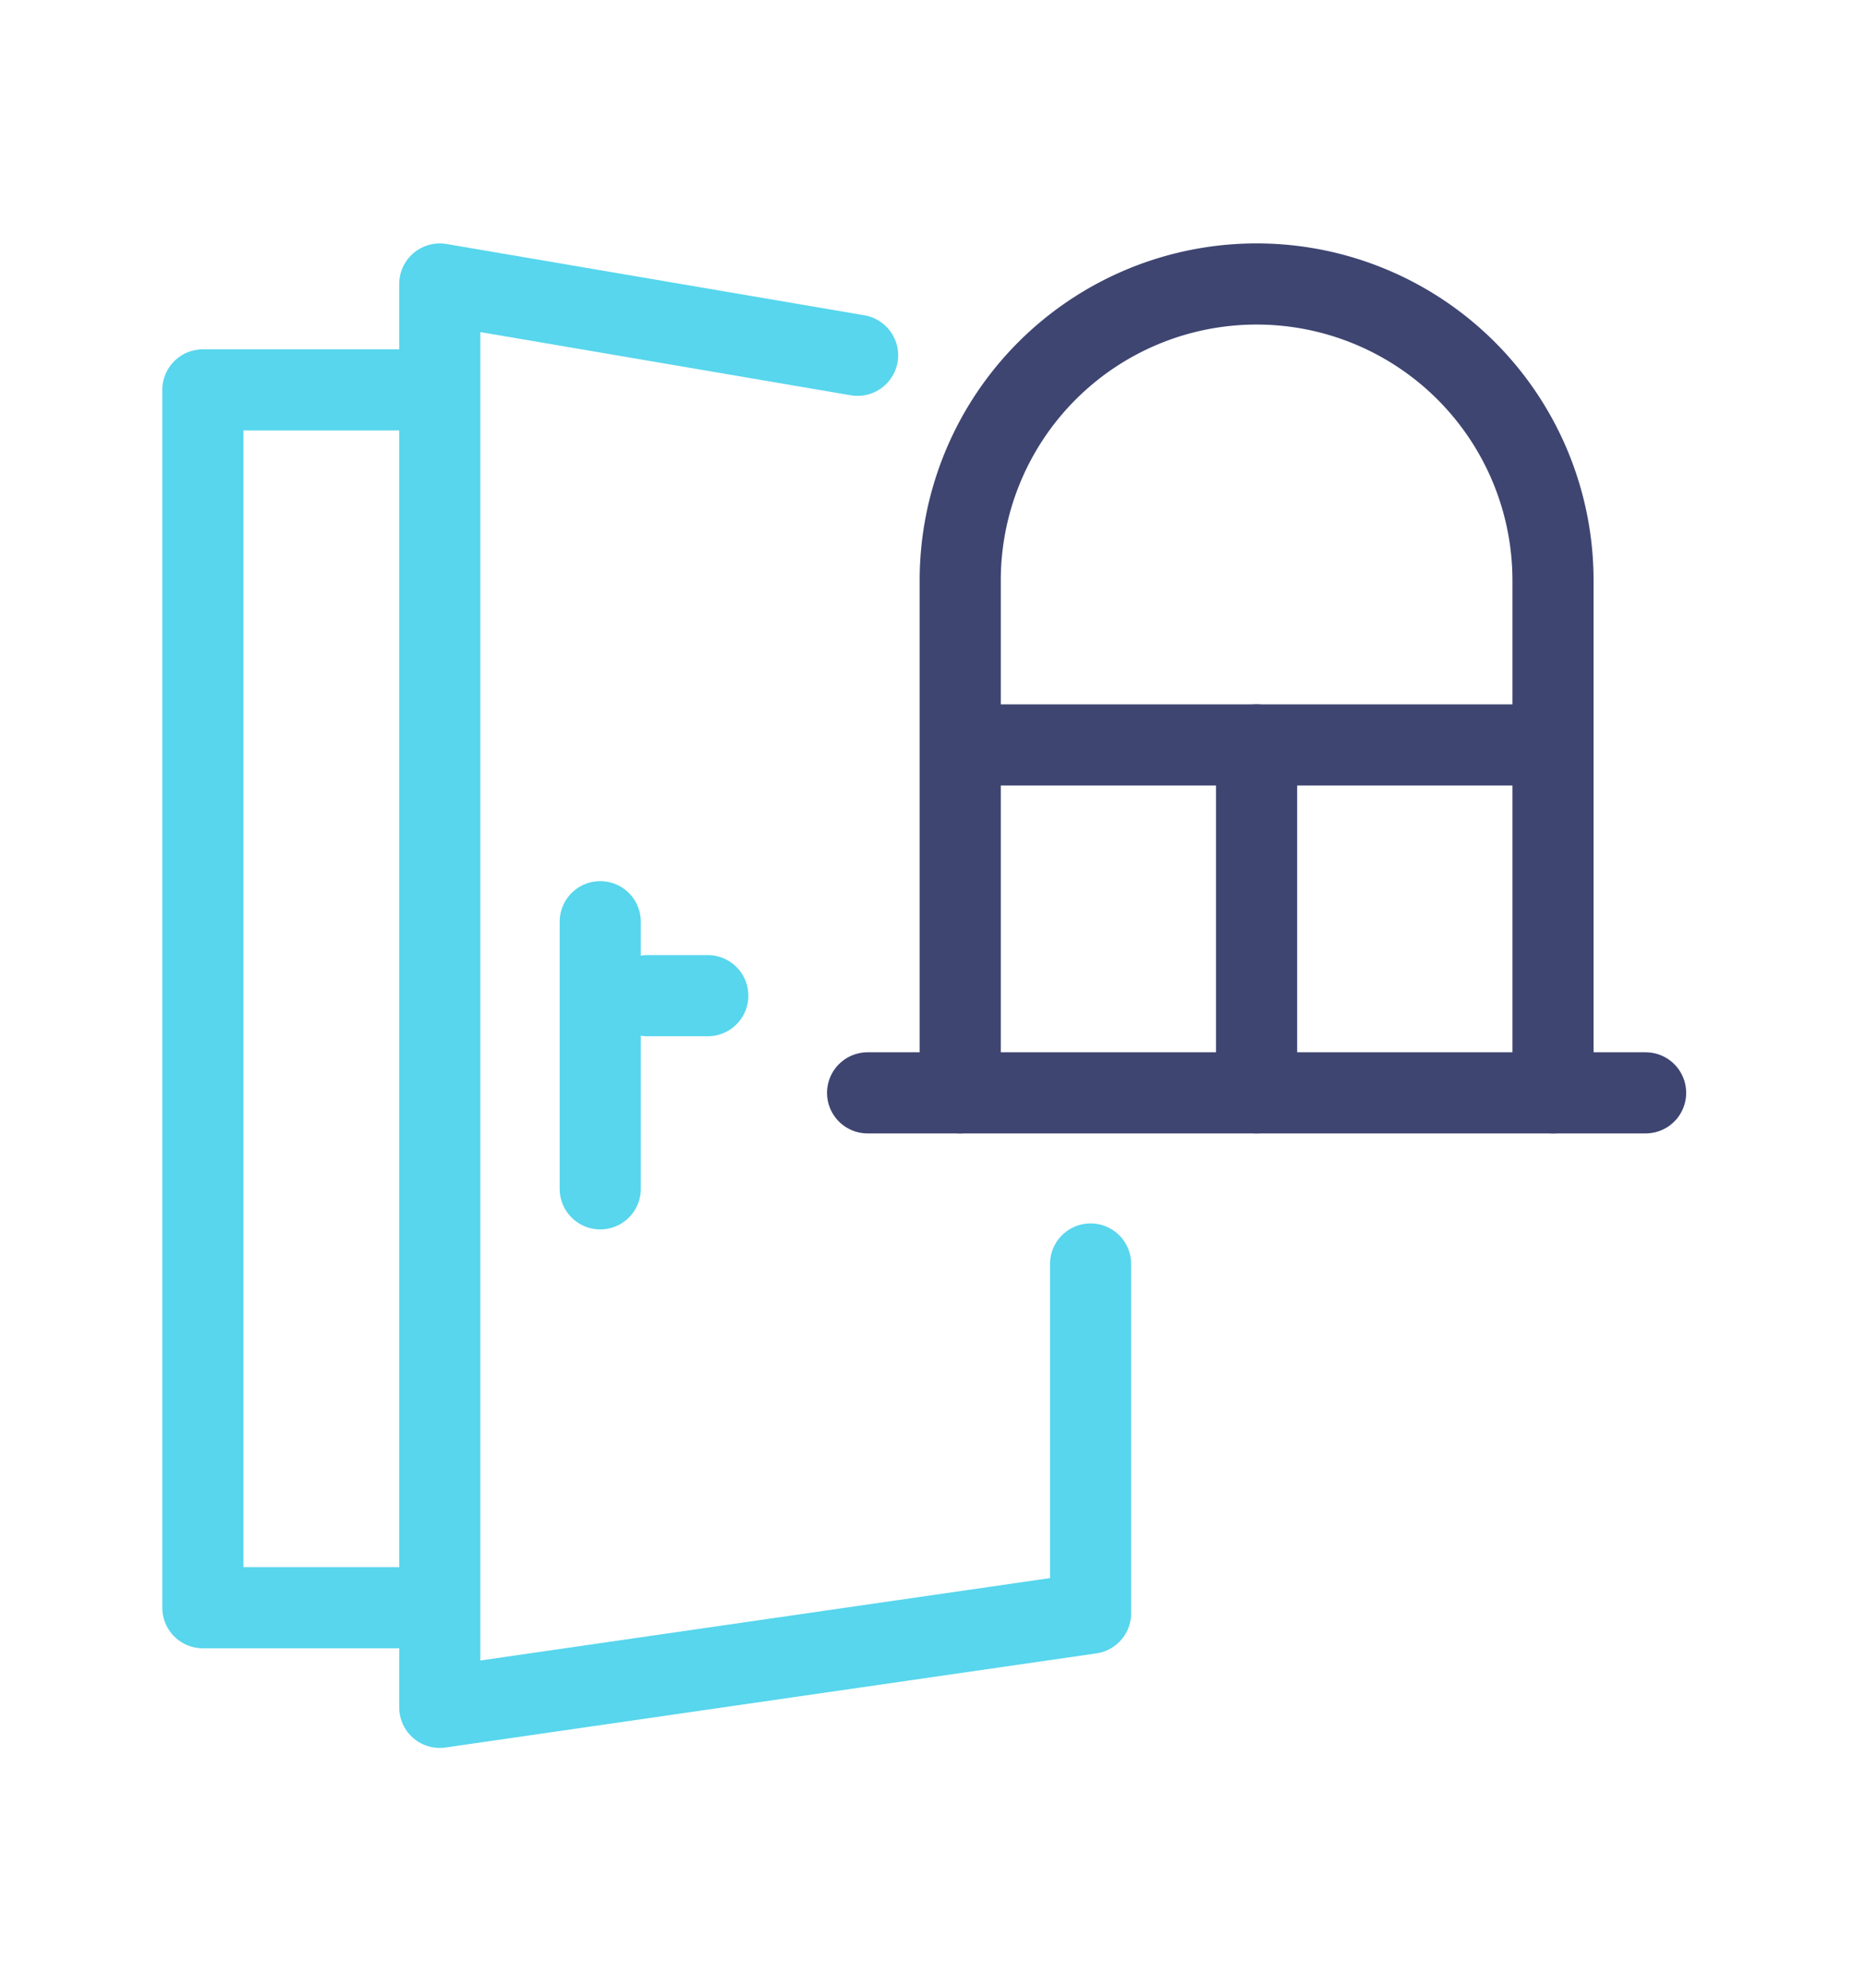 <?xml version="1.0" encoding="utf-8"?>
<svg xmlns="http://www.w3.org/2000/svg" width="46" height="49" viewBox="0 0 46 49">
  <g id="Group_713" data-name="Group 713" transform="translate(9185 -902)">
    <rect id="Rectangle_26425" data-name="Rectangle 26425" width="46" height="49" transform="translate(-9185 902)" fill="none"/>
    <g id="Group_712" data-name="Group 712" transform="translate(-9289.119 -555.495)">
      <path id="Path_554" data-name="Path 554" d="M20.78,28.431v8.608L4.736,39.359V4.277l10.3,1.757" transform="translate(110.224 1460.218)" fill="none" stroke="#57d6ed" stroke-linecap="round" stroke-linejoin="round" stroke-width="2"/>
      <path id="Path_555" data-name="Path 555" d="M5.261,6.527H.5V36.543H5.261" transform="translate(108.62 1460.578)" fill="none" stroke="#57d6ed" stroke-linecap="round" stroke-linejoin="round" stroke-width="2"/>
      <line id="Line_317" data-name="Line 317" y2="6.584" transform="translate(118.916 1480.213)" fill="none" stroke="#57d6ed" stroke-linecap="round" stroke-linejoin="round" stroke-width="2"/>
      <line id="Line_318" data-name="Line 318" x2="1.493" transform="translate(120.074 1482.036)" fill="none" stroke="#57d6ed" stroke-linecap="round" stroke-linejoin="round" stroke-width="2"/>
      <line id="Line_319" data-name="Line 319" x2="19.179" transform="translate(125.507 1484.431)" fill="none" stroke="#3e4571" stroke-linecap="round" stroke-linejoin="round" stroke-width="2"/>
      <path id="Path_556" data-name="Path 556" d="M17.038,20.436V7.806a7.306,7.306,0,1,1,14.613,0v12.63" transform="translate(110.752 1463.995)" fill="none" stroke="#3e4571" stroke-linecap="round" stroke-linejoin="round" stroke-width="2"/>
      <line id="Line_320" data-name="Line 320" y1="8.575" transform="translate(135.096 1475.856)" fill="none" stroke="#3e4571" stroke-linecap="round" stroke-linejoin="round" stroke-width="2"/>
      <line id="Line_321" data-name="Line 321" x1="14.359" transform="translate(127.917 1475.856)" fill="none" stroke="#3e4571" stroke-linecap="round" stroke-linejoin="round" stroke-width="2"/>
    </g>
  </g>
</svg>
